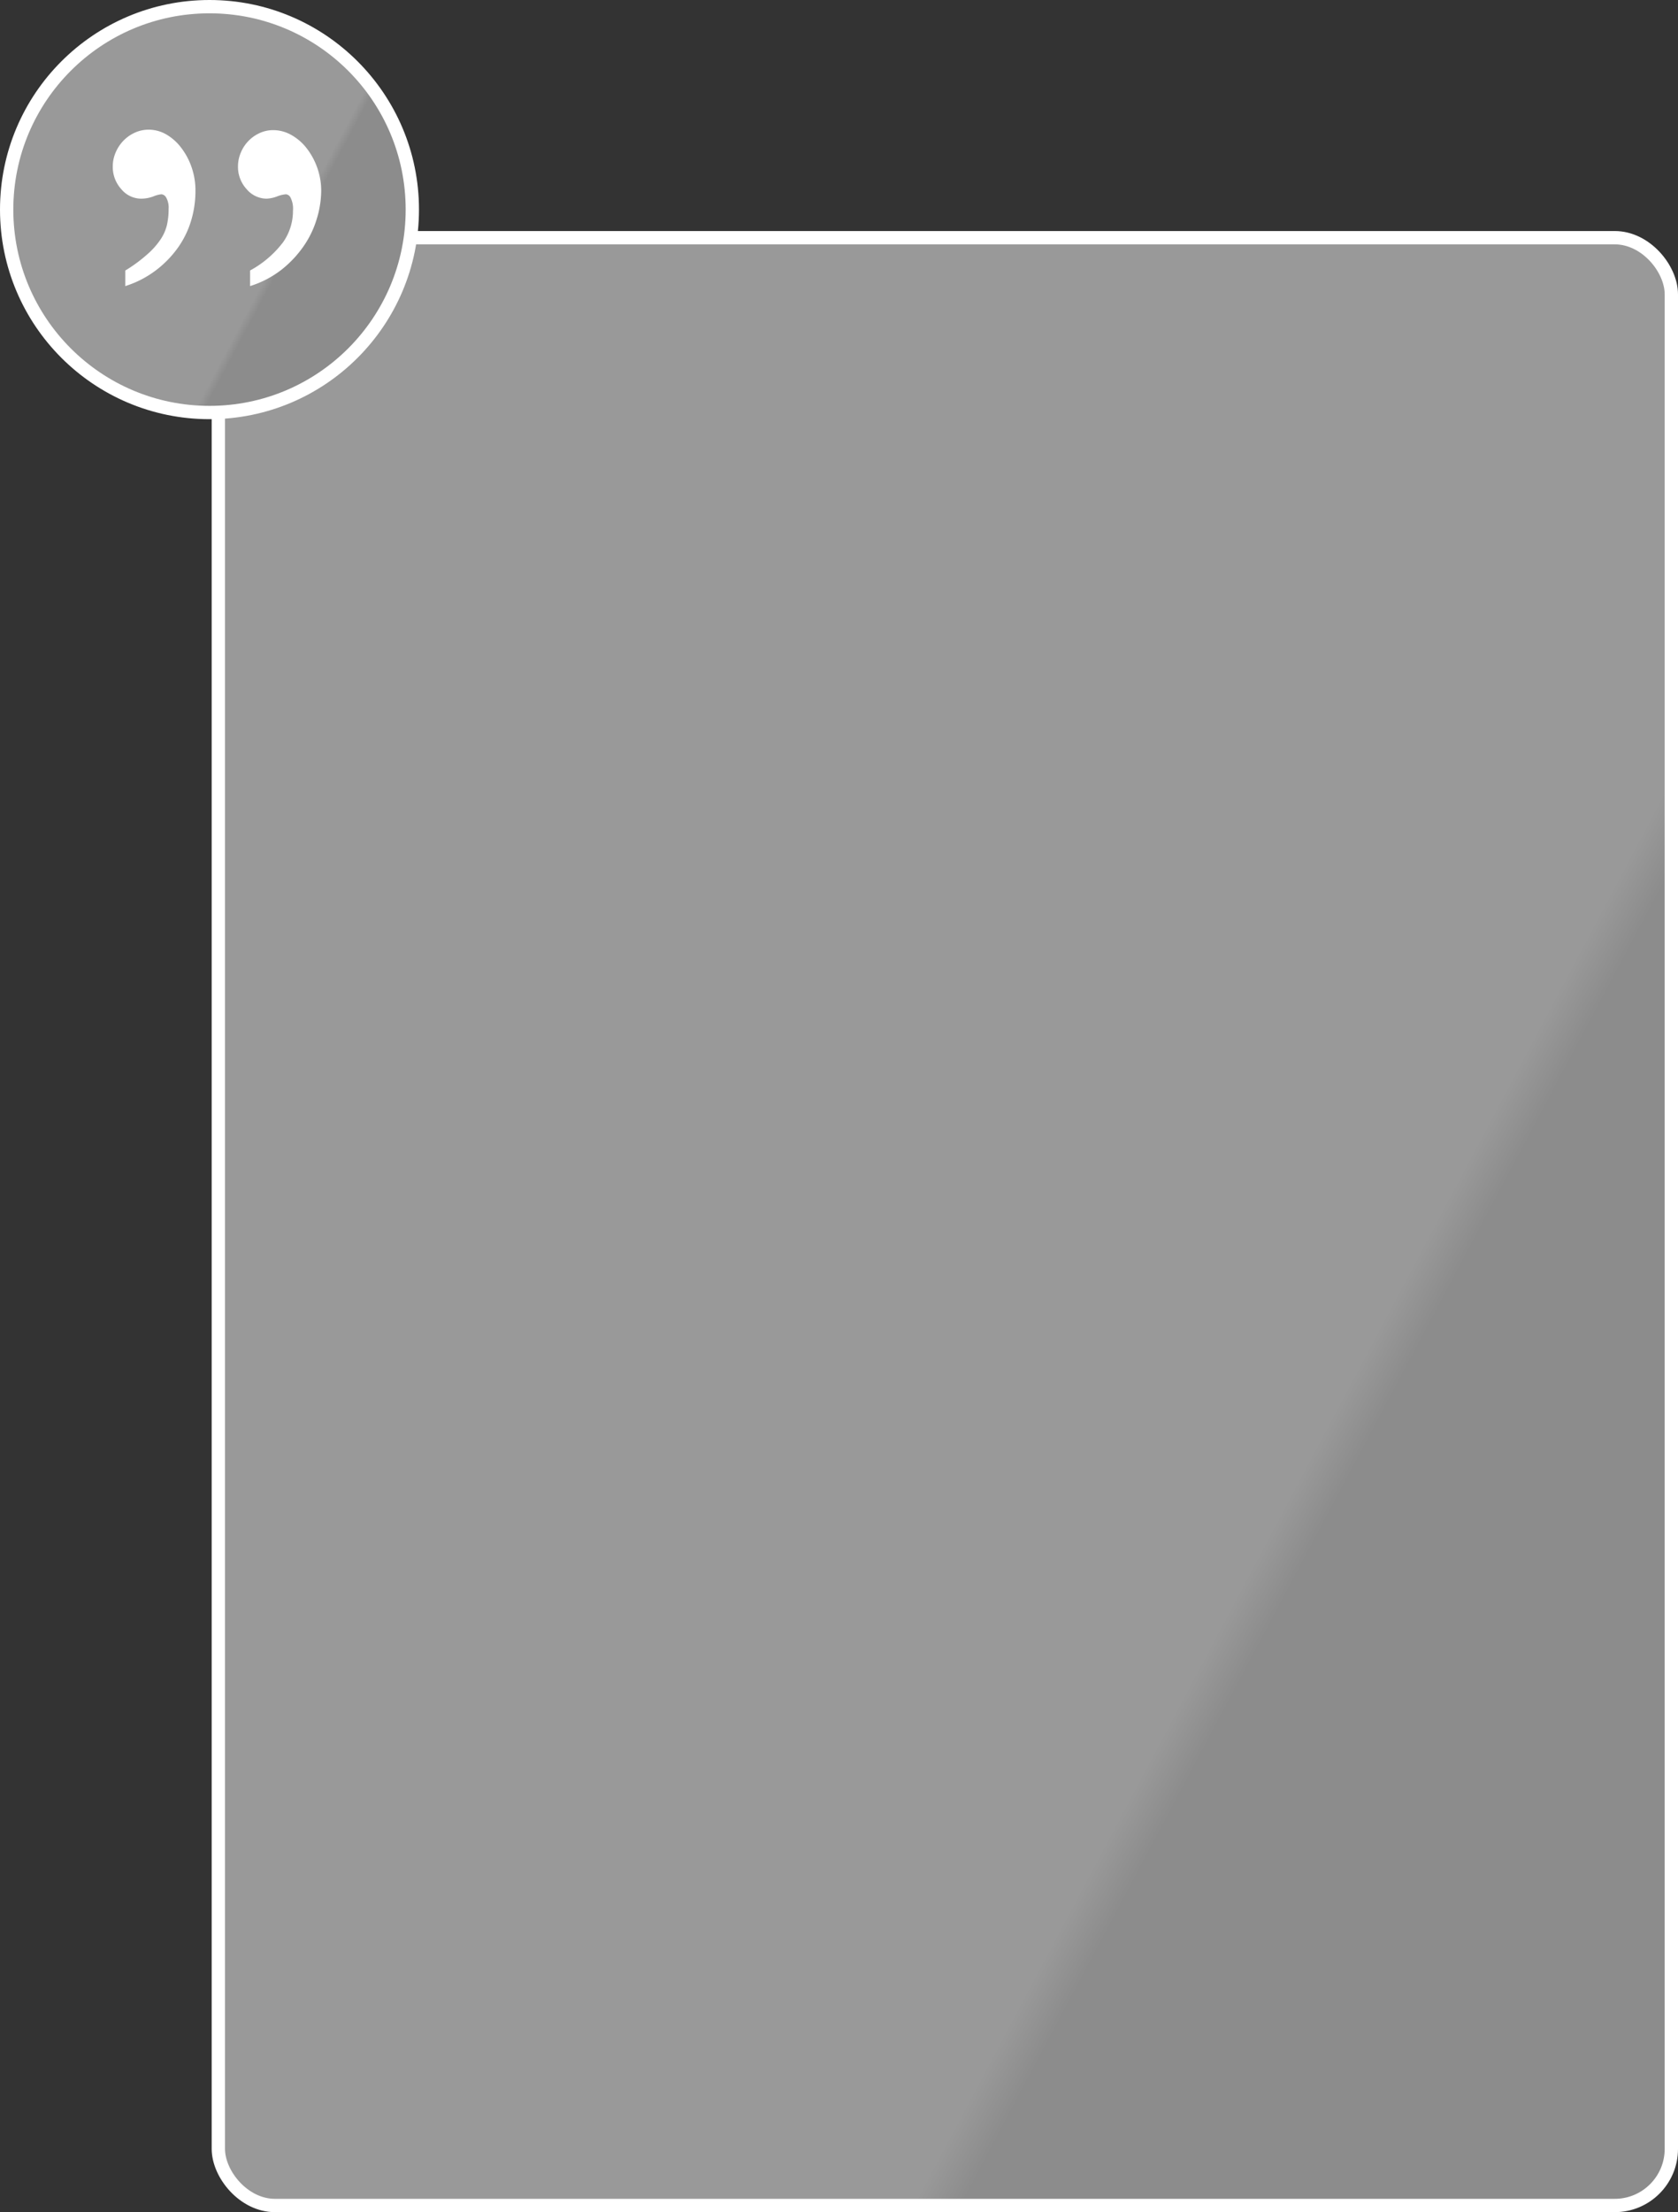 <svg xmlns="http://www.w3.org/2000/svg" xmlns:xlink="http://www.w3.org/1999/xlink" viewBox="0 0 252.07 332.15"><rect x="0" y="0" width="252.07" height="332.15" fill="#333333" stroke="none"/><defs><style>.a,.b,.c{stroke:#fff;stroke-miterlimit:10;}.a,.b{stroke-width:2px;}.a{fill:url(#a);}.b{fill:url(#b);}.c{fill:#fff;stroke-width:0.5px;}</style><linearGradient id="a" x1="-1.73" y1="107.03" x2="285.6" y2="259.81" gradientUnits="userSpaceOnUse"><stop offset="0.7" stop-color="#999"/><stop offset="0.72" stop-color="#8c8c8c"/></linearGradient><linearGradient id="b" x1="4.56" y1="17.16" x2="58.39" y2="45.78" xlink:href="#a"/></defs><title>anecdote-callout</title><rect class="a" x="32.8" y="35.69" width="218.27" height="295.46" rx="8.5" ry="8.5"/><circle class="b" cx="31.47" cy="31.47" r="30.47"/><path class="c" d="M19.07,42.61V40.76a22.88,22.88,0,0,0,3.25-2.41,11.84,11.84,0,0,0,2-2.25,7,7,0,0,0,1-2.25,11.13,11.13,0,0,0,.26-2.48,3.31,3.31,0,0,0-.41-1.85,1.15,1.15,0,0,0-.94-0.6,4.53,4.53,0,0,0-1.26.33,5,5,0,0,1-1.73.33,3.63,3.63,0,0,1-2.81-1.32A4.7,4.7,0,0,1,17.19,25a5.07,5.07,0,0,1,.41-2,5.54,5.54,0,0,1,1.11-1.69,5.4,5.4,0,0,1,1.64-1.16,4.73,4.73,0,0,1,2-.43,5.07,5.07,0,0,1,2.52.69A7.36,7.36,0,0,1,27,22.31a10,10,0,0,1,1.52,2.81,10.34,10.34,0,0,1,.59,3.54,15.16,15.16,0,0,1-.67,4.5,13.6,13.6,0,0,1-2,4,15.41,15.41,0,0,1-3.19,3.24A14.75,14.75,0,0,1,19.07,42.61Zm18.75,0V40.76a15.69,15.69,0,0,0,4.92-4.26,8.39,8.39,0,0,0,1.52-4.86,3.94,3.94,0,0,0-.41-2.12,1.12,1.12,0,0,0-.88-0.6,4.74,4.74,0,0,0-1.41.33,4.82,4.82,0,0,1-1.52.33,3.71,3.71,0,0,1-2.81-1.35A4.69,4.69,0,0,1,36,25a5.07,5.07,0,0,1,.41-2,5.29,5.29,0,0,1,2.67-2.78,4.53,4.53,0,0,1,2-.43,5.23,5.23,0,0,1,2.55.69,7.38,7.38,0,0,1,2.23,1.92A10.21,10.21,0,0,1,48,28.66,14.41,14.41,0,0,1,47.28,33a14.14,14.14,0,0,1-2,4,16.15,16.15,0,0,1-3.16,3.31A14.71,14.71,0,0,1,37.82,42.61Z"/></svg>